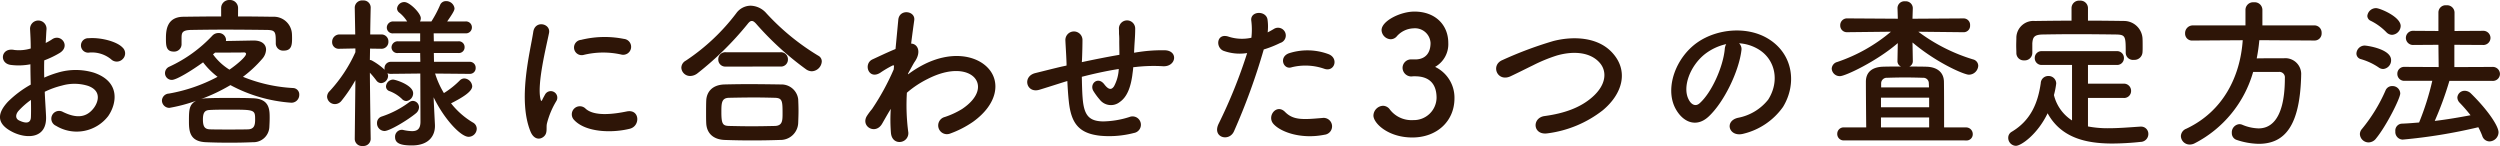 <svg xmlns="http://www.w3.org/2000/svg" width="430.164" height="25.116" viewBox="0 0 430.164 25.116">
  <path id="パス_4363" data-name="パス 4363" d="M-192.5-12.992a1.36,1.36,0,0,0-.028-1.988c-1.008-1.064-3.808-1.764-5.824-1.6a1.244,1.244,0,1,0,.14,2.464,5.231,5.231,0,0,1,3.7,1.148A1.412,1.412,0,0,0-192.5-12.992Zm-13.412,5.628a14.229,14.229,0,0,1,2.94-1.064,7.821,7.821,0,0,1,4.536.056c2.436.9,1.652,2.884.98,3.78-1.344,1.792-3.136,1.764-5.32.7a1.335,1.335,0,1,0-1.2,2.38,6.837,6.837,0,0,0,8.988-1.68c1.428-2.072,2.184-5.852-2.436-7.448a10.744,10.744,0,0,0-6.216-.028A17.238,17.238,0,0,0-206-9.8c-.028-1.064-.028-2.1,0-2.968a16.185,16.185,0,0,0,2.632-1.26c1.96-1.176.252-3.388-1.26-2.38a8.414,8.414,0,0,1-1.12.644c.056-.84.084-1.736.14-2.352a1.418,1.418,0,1,0-2.828.028c.056,1.064.112,1.96.112,3.276a6.99,6.99,0,0,1-2.828.252c-2.324-.476-2.66,2.324-.588,2.576a10.5,10.5,0,0,0,3.36-.112c0,1.12.028,2.324.056,3.5a18.034,18.034,0,0,0-3.948,2.968c-1.484,1.624-2.408,3.612.924,5.236,2.3,1.12,5.88,1.176,5.656-2.828C-205.744-4.424-205.856-5.88-205.912-7.364Zm-2.38,1.4c.028,1.148.028,2.184,0,2.94-.028,1.092-.84,1.176-2.044.588-.644-.308-.644-1.036-.056-1.68A13.746,13.746,0,0,1-208.292-5.964Zm35.644-15.764a1.386,1.386,0,0,0-1.456-1.428,1.386,1.386,0,0,0-1.456,1.428v1.4c-2.156,0-4.312.028-6.5.056-2.912.028-3,2.436-3,3.752,0,1.2.028,2.24,1.344,2.24a1.267,1.267,0,0,0,1.344-1.232v-1.26c.028-.728.112-1.2,1.624-1.232,1.708-.028,3.724-.056,5.768-.056,2.52,0,5.068.028,7.308.056,1.512.028,1.512.392,1.512,2.324v.056a1.25,1.25,0,0,0,1.372,1.176c1.288,0,1.428-.9,1.428-2.016,0-.336,0-.644-.028-.98a3.117,3.117,0,0,0-3.276-2.828c-2.016-.028-4-.056-5.992-.056Zm-1.316,13.216a25.842,25.842,0,0,0,10.388,3.024,1.339,1.339,0,0,0,1.456-1.344,1.1,1.1,0,0,0-1.036-1.176,26.529,26.529,0,0,1-8.652-1.932,20.843,20.843,0,0,0,3.332-3.108,2.527,2.527,0,0,0,.644-1.568c0-.868-.672-1.568-2.128-1.568-.42,0-2.912.056-4.788.084a.775.775,0,0,0,.028-.252,1.247,1.247,0,0,0-1.316-1.12,1.421,1.421,0,0,0-1.008.42,23.728,23.728,0,0,1-7.448,5.376,1.21,1.21,0,0,0-.728,1.092,1.164,1.164,0,0,0,1.176,1.176c.812,0,3.444-1.624,5.376-3.024a13.105,13.105,0,0,0,2.492,2.492,28.073,28.073,0,0,1-8.372,2.884,1.257,1.257,0,0,0-1.2,1.2,1.278,1.278,0,0,0,1.288,1.26,27.293,27.293,0,0,0,4.62-1.232c-1.26.644-1.26,1.624-1.26,3.584,0,1.708.168,3.444,2.912,3.556,1.176.056,2.632.084,4.144.084,1.316,0,2.716-.028,3.948-.084a2.741,2.741,0,0,0,2.828-2.576c.028-.532.056-1.036.056-1.568,0-1.428,0-3.3-2.828-3.416-1.288-.056-2.688-.056-4.06-.056s-2.688,0-3.892.056a3.863,3.863,0,0,0-1.036.14A30.229,30.229,0,0,0-173.964-8.512Zm-.168-2.66A9.924,9.924,0,0,1-176.96-13.8c.112-.112.252-.2.364-.308,1.876,0,4.76,0,4.9-.028h.084c.168,0,.336.084.336.252C-171.276-13.384-172.9-12.012-174.132-11.172ZM-170.912-.9c-1.064.028-2.212.028-3.36.028-1.12,0-2.212,0-3.192-.028-.84-.028-1.232-.364-1.232-1.68,0-1.2.308-1.624,1.2-1.652,1.008-.056,2.128-.056,3.276-.056,4.424,0,4.508,0,4.508,1.708C-169.708-1.54-169.932-.952-170.912-.9Zm38.136-9.548a.976.976,0,0,0,1.008-1.036,1,1,0,0,0-1.036-1.036h-6.132l-.028-1.512h4.228a.984.984,0,0,0,1.064-1.008.984.984,0,0,0-1.064-1.008h-4.228l-.028-1.372h5.46a1.023,1.023,0,0,0,1.12-1.036,1.017,1.017,0,0,0-1.12-1.008h-3.136c1.176-1.68,1.26-1.988,1.26-2.268a1.436,1.436,0,0,0-1.456-1.232,1.083,1.083,0,0,0-1.036.7,19.5,19.5,0,0,1-1.484,2.8h-1.96a1.275,1.275,0,0,0,.14-.56c0-.868-1.932-2.772-2.8-2.772a1.239,1.239,0,0,0-1.288,1.092.918.918,0,0,0,.392.728,6.147,6.147,0,0,1,1.344,1.512h-2.352a1.068,1.068,0,0,0-1.148,1.064,1.008,1.008,0,0,0,1.148.98h4.592v1.372h-3.808a1.059,1.059,0,0,0-1.12,1.064.994.994,0,0,0,1.12.952h3.808l.028,1.512h-5.068a1.074,1.074,0,0,0-1.092,1.092.953.953,0,0,0,.028.28,10.785,10.785,0,0,0-2.212-1.6.746.746,0,0,0-.336-.084c0-.616.028-1.288.028-1.96l1.932.028h.028a1.182,1.182,0,0,0,1.2-1.232,1.189,1.189,0,0,0-1.232-1.232h-1.9c.028-2.492.084-4.62.084-4.62v-.028a1.228,1.228,0,0,0-1.344-1.2,1.261,1.261,0,0,0-1.4,1.2v.028l.084,4.62h-2.688a1.264,1.264,0,0,0-1.288,1.288,1.131,1.131,0,0,0,1.232,1.176h.056l2.716-.056v.644a24.777,24.777,0,0,1-4.424,6.692,1.375,1.375,0,0,0-.448.98,1.349,1.349,0,0,0,1.344,1.26,1.455,1.455,0,0,0,1.148-.588,25.852,25.852,0,0,0,2.38-3.528L-152.572.756V.784A1.233,1.233,0,0,0-151.2,1.96,1.248,1.248,0,0,0-149.828.784V.756s-.112-7.028-.14-11.4a15.811,15.811,0,0,1,1.12,1.344,1.056,1.056,0,0,0,.812.448,1.283,1.283,0,0,0,1.2-1.26,1.318,1.318,0,0,0-.112-.448,1.3,1.3,0,0,0,.588.112l5.068-.056.028,8.288c0,1.288-.588,1.624-1.456,1.624a7.728,7.728,0,0,1-1.512-.2.775.775,0,0,0-.252-.028,1.179,1.179,0,0,0-1.148,1.26c0,1.092,1.008,1.428,2.884,1.428,3.108,0,3.976-1.848,3.976-3.332v-.168l-.2-4-.028-.784c1.764,3.668,4.648,6.8,6.02,6.8a1.417,1.417,0,0,0,1.4-1.372,1.229,1.229,0,0,0-.672-1.092A13.634,13.634,0,0,1-136-5.376c1.932-.98,3.64-2.016,3.64-2.94a1.449,1.449,0,0,0-1.372-1.344,1.124,1.124,0,0,0-.784.364,14.844,14.844,0,0,1-2.716,2.156,15.076,15.076,0,0,1-1.512-3.36l5.936.056ZM-143.7-5.768a1.342,1.342,0,0,0,1.176-1.344c0-1.4-3.024-2.352-3.472-2.352a1.269,1.269,0,0,0-1.2,1.176.839.839,0,0,0,.532.784,6.258,6.258,0,0,1,2.212,1.372A1.067,1.067,0,0,0-143.7-5.768Zm1.624,2.128a1.388,1.388,0,0,0,.56-1.036,1.094,1.094,0,0,0-1.064-1.12,1.11,1.11,0,0,0-.616.224,16.57,16.57,0,0,1-4.732,2.464,1.146,1.146,0,0,0-.812,1.12,1.319,1.319,0,0,0,1.288,1.372C-146.58-.616-143.5-2.464-142.072-3.64Zm35.336-10.136a1.37,1.37,0,1,0,.476-2.688,16.9,16.9,0,0,0-7.364.168,1.318,1.318,0,1,0,.392,2.6A14.184,14.184,0,0,1-106.736-13.776Zm1.512,12.768c1.848-.476,1.708-3.444-.56-2.968-2.184.448-5.544.9-7.056-.476a1.386,1.386,0,0,0-1.988,1.932C-112.812-.336-108.22-.252-105.224-1.008ZM-120.036.336c.7-.616.364-1.484.532-2.24a14.118,14.118,0,0,1,1.652-3.92,1.122,1.122,0,0,0-1.96-1.092c-.112.2-.42.756-.476.9-.112.252-.224.336-.308-.028-.672-2.6,1.008-9.184,1.456-11.452.308-1.624-2.408-2.24-2.716-.168-.5,3.332-2.716,11.62-.476,17.136C-121.772.84-120.736.952-120.036.336Zm47.824-12.908a1.1,1.1,0,0,0-.616-1.008,40.519,40.519,0,0,1-8.932-7.308,3.714,3.714,0,0,0-2.688-1.288A3.073,3.073,0,0,0-86.94-20.86a35.424,35.424,0,0,1-8.68,8.148,1.405,1.405,0,0,0-.756,1.2,1.5,1.5,0,0,0,1.54,1.428,2.091,2.091,0,0,0,1.26-.476,54.044,54.044,0,0,0,8.568-8.428c.28-.364.5-.56.756-.56s.5.2.812.56A51.718,51.718,0,0,0-74.872-11.2a1.811,1.811,0,0,0,.924.308A1.794,1.794,0,0,0-72.212-12.572Zm-7.112.868a1.2,1.2,0,0,0,1.288-1.232,1.2,1.2,0,0,0-1.288-1.232h-9.408a1.2,1.2,0,0,0-1.288,1.232A1.2,1.2,0,0,0-88.732-11.7Zm3.052,9.744c.028-.7.056-1.428.056-2.128,0-.728-.028-1.428-.056-2.016a2.9,2.9,0,0,0-2.968-2.52c-1.792-.028-3.78-.056-5.628-.056-1.512,0-2.94.028-4.116.056-2.24.084-3.052,1.456-3.108,2.772-.028.644-.028,1.456-.028,2.24,0,.588,0,1.176.028,1.68C-92.008-.308-90.972.84-88.928.924q2.352.084,4.7.084c1.6,0,3.22-.028,4.844-.084A3.044,3.044,0,0,0-76.272-1.96Zm-3.976.476c-1.288.028-2.66.056-4.032.056-1.344,0-2.66-.028-3.864-.056-1.092-.028-1.344-.308-1.344-2.38,0-1.568.028-2.436,1.316-2.464,1.316-.028,2.856-.056,4.368-.056,1.26,0,2.464.028,3.5.056C-79.016-6.3-78.96-5.8-78.96-3.7-78.96-2.436-78.96-1.54-80.248-1.484Zm19.908-2.94A28.225,28.225,0,0,0-60.312-.28c.112,1.2.924,1.652,1.68,1.54A1.51,1.51,0,0,0-57.344-.532,35.355,35.355,0,0,1-57.568-7.2,16.785,16.785,0,0,1-54.04-9.548c3.864-1.988,6.776-1.6,8.036-.308,1.232,1.288.9,3.472-2.072,5.46a14.276,14.276,0,0,1-2.968,1.372,1.5,1.5,0,1,0,.9,2.856,17.153,17.153,0,0,0,3.976-2.044c4.228-3.052,4.7-6.832,2.66-9.128-2.016-2.3-6.468-3.22-11.452-.56a18.963,18.963,0,0,0-2.408,1.54v-.14c.56-1.008.98-1.792,1.12-1.988,1.26-1.792.5-3.136-.588-3.164.2-1.624.392-3,.532-4,.252-1.652-2.576-2.044-2.744-.084-.112,1.2-.28,2.968-.476,5.012-1.428.588-2.94,1.316-3.976,1.792-1.6.756-.672,3.556,1.344,2.3a18.247,18.247,0,0,1,2.016-1.2.462.462,0,0,1,.364-.056l-.056.672A42.292,42.292,0,0,1-63.56-4.4a11.359,11.359,0,0,0-.84,1.12c-1.232,1.848,1.428,3.416,2.576,1.4.5-.868.924-1.624,1.316-2.268Zm30.38-4.788c.056,1.176.14,2.464.252,3.472C-29.316-1.932-27.972-.2-24.3.2a16.855,16.855,0,0,0,5.8-.476,1.436,1.436,0,1,0-.784-2.744,15.585,15.585,0,0,1-4.564.756C-26.208-2.324-27.1-3.276-27.328-6.3c-.084-.98-.112-2.324-.14-3.64,1.848-.476,4.032-.98,6.356-1.344a6.927,6.927,0,0,1-.812,2.968c-.392.588-.868.728-1.68-.336-1.092-1.428-2.6-.084-1.876,1.148A11.239,11.239,0,0,0-24.388-6.02a2.439,2.439,0,0,0,3.444.42c1.316-.9,1.876-2.632,2.156-4.536.056-.476.14-.98.168-1.456.392-.028.756-.084,1.148-.112a26.606,26.606,0,0,1,3.948-.056c2.268.14,2.716-2.6.42-2.744a26.633,26.633,0,0,0-4.648.308c-.252.028-.476.084-.728.112.028-.56.056-1.12.084-1.6.056-.784.112-1.6.112-2.548a1.4,1.4,0,0,0-2.8-.028c.028.616,0,.868.028,1.092a10.321,10.321,0,0,1,.028,1.12c0,.7.028,1.484.028,2.324-2.3.392-4.62.868-6.468,1.26l.028-.364c.056-1.316.084-2.6.084-3.5a1.471,1.471,0,0,0-2.94.112c.056,1.2.14,2.352.2,3.976v.364l-.784.168c-1.232.28-3.3.812-4.564,1.12-2.324.56-1.568,3.528.644,2.884.84-.252,1.9-.588,4.368-1.372Zm44.24-2.1c1.764.588,2.52-1.876.644-2.548A10.393,10.393,0,0,0,8.2-14c-1.848.644-.98,2.94.476,2.408A9.846,9.846,0,0,1,14.28-11.312Zm0,11.34a1.454,1.454,0,1,0-.364-2.884c-3.276.28-4.984.42-6.412-1.036C6.048-5.376,4.312-3.164,5.516-1.82,6.748-.448,10.22.84,14.28.028ZM3.836-14.644a18.034,18.034,0,0,0,2.828-1.12,1.336,1.336,0,1,0-1.092-2.408c-.336.2-.672.392-1.064.588a8.521,8.521,0,0,0-.028-2.24c-.28-1.54-2.912-1.456-2.8.14a12.2,12.2,0,0,1,.028,3.024,7.484,7.484,0,0,1-3.864-.168c-2.1-.756-2.38,1.792-.952,2.408a8.166,8.166,0,0,0,4.088.392A86.671,86.671,0,0,1-3.92-1.876C-5.1.5-2.128,1.316-1.288-.56A110.139,110.139,0,0,0,3.836-14.644Zm25.34,1.708A1.463,1.463,0,0,0,27.72-11.48,1.511,1.511,0,0,0,29.2-10c.112,0,.252-.028.42-.028h.252c1.988,0,3.7.868,3.7,3.724A3.911,3.911,0,0,1,29.54-2.492a4.68,4.68,0,0,1-4.088-1.932,1.5,1.5,0,0,0-1.092-.532,1.738,1.738,0,0,0-1.652,1.68C22.708-1.96,25.228.5,29.4.5c4.228,0,7.252-2.8,7.252-6.748a5.875,5.875,0,0,0-3.332-5.4,4.481,4.481,0,0,0,2.268-4.116c0-3.136-2.268-5.4-5.824-5.4-2.436,0-5.656,1.624-5.656,3.192a1.642,1.642,0,0,0,1.568,1.568,1.406,1.406,0,0,0,.98-.42,4,4,0,0,1,2.968-1.456,2.671,2.671,0,0,1,2.912,2.52c0,1.652-.812,2.772-2.52,2.828ZM62.16-4.172C65.6-7.028,66.724-11.032,63.7-14.2c-2.576-2.688-6.832-2.716-10.024-1.9a66.021,66.021,0,0,0-8.764,3.276c-2.1.868-.9,3.836,1.372,2.8,1.372-.644,2.632-1.288,3.892-1.9a27.215,27.215,0,0,1,4-1.652c2.52-.756,5.684-.812,7.476,1.232,1.288,1.484,1.12,3.78-1.26,5.88-1.988,1.764-4.7,2.8-8.232,3.276-2.24.308-2.044,3.388.56,2.968A19.455,19.455,0,0,0,62.16-4.172ZM85.624-15.708a7.263,7.263,0,0,1,3.472,1.12c2.772,1.764,3.528,5.432,1.54,8.568a8.675,8.675,0,0,1-5.208,3.136c-2.408.56-1.54,3.388.924,2.744a11.705,11.705,0,0,0,6.832-4.62c2.436-4,1.736-9.156-2.6-11.76-3.528-2.128-8.652-1.736-12.1.644-3.752,2.6-5.628,7.812-3.864,11.284,1.232,2.408,3.584,3.5,5.74,1.512,2.688-2.492,5.208-7.784,5.656-11.34A1.4,1.4,0,0,0,85.624-15.708Zm-2.212.14a1.981,1.981,0,0,0-.252.868c-.28,3.024-2.24,7.476-4.34,9.324-.7.616-1.428.2-1.848-.616-1.176-2.156.224-5.88,2.828-7.9A9.278,9.278,0,0,1,83.412-15.568ZM124.656,1.008a1.061,1.061,0,0,0,1.176-1.064,1.146,1.146,0,0,0-1.176-1.176H120.9c0-2.436,0-6.524-.028-7.868-.028-1.6-1.148-2.52-3-2.576-.868-.028-1.9-.028-2.968-.028a.994.994,0,0,0,.616-.952l-.056-3.192c4.256,3.584,8.932,5.544,9.688,5.544a1.629,1.629,0,0,0,1.624-1.54,1.146,1.146,0,0,0-.9-1.092,30.446,30.446,0,0,1-9.408-4.76l7.756.084h.028a1.1,1.1,0,0,0,1.12-1.176,1.114,1.114,0,0,0-1.148-1.2l-8.764.056.056-1.792v-.056a1.2,1.2,0,0,0-1.316-1.148,1.178,1.178,0,0,0-1.316,1.2l.056,1.792-8.68-.056a1.167,1.167,0,0,0-1.232,1.2,1.137,1.137,0,0,0,1.2,1.176h.028l7.5-.084a28.311,28.311,0,0,1-9.24,5.208,1.256,1.256,0,0,0-.952,1.148,1.375,1.375,0,0,0,1.428,1.288c.924,0,6.384-2.6,9.94-5.684l-.056,3.08a.994.994,0,0,0,.616.952c-1.092,0-2.156,0-3.08.028-1.848.056-2.968.9-2.968,2.576,0,1.4.028,5.432.056,7.868h-3.808a1.1,1.1,0,0,0-1.176,1.12,1.1,1.1,0,0,0,1.176,1.12ZM110.068-8.12v-.728a.961.961,0,0,1,1.036-.924c.868-.028,1.96-.056,3.08-.056,1.092,0,2.212.028,3.08.056a.937.937,0,0,1,1.008.924c0,.168.028.42.028.728Zm8.26,3.416H110.04V-6.356h8.288Zm0,3.472H110.04V-2.94h8.288Zm27.328-20.552a1.3,1.3,0,0,0-1.428-1.26,1.287,1.287,0,0,0-1.4,1.26V-19.6c-2.128,0-4.228.028-6.3.056a2.93,2.93,0,0,0-3.192,2.772c0,.448-.028.952-.028,1.428s.028.924.028,1.288a1.259,1.259,0,0,0,1.344,1.288,1.3,1.3,0,0,0,1.4-1.26v-1.68c.084-1.036.308-1.484,1.792-1.512,1.68-.028,3.612-.056,5.572-.056,2.408,0,4.872.028,7.028.056,1.652.028,1.68.308,1.68,3.108v.056a1.247,1.247,0,0,0,1.4,1.2,1.393,1.393,0,0,0,1.484-1.26c.028-.28.028-.644.028-1.008,0-.532,0-1.092-.028-1.512a3.2,3.2,0,0,0-3.108-2.912c-2.072-.028-4.172-.056-6.272-.056ZM151.788-6.3a1.2,1.2,0,0,0,1.288-1.2,1.227,1.227,0,0,0-1.288-1.26h-6.132v-3.22h4.928a1.17,1.17,0,0,0,1.26-1.176,1.175,1.175,0,0,0-1.26-1.2H137.732a1.161,1.161,0,0,0-1.232,1.176,1.167,1.167,0,0,0,1.232,1.2h5.18v9.548A7.211,7.211,0,0,1,139.8-6.8a13.483,13.483,0,0,0,.392-1.988,1.3,1.3,0,0,0-1.372-1.288,1.277,1.277,0,0,0-1.288,1.232c-.476,3.3-1.652,6.384-5.012,8.372A1.168,1.168,0,0,0,131.936.56a1.361,1.361,0,0,0,1.316,1.372c.924,0,3.752-2.016,5.46-5.6,2.3,4.2,6.552,5.208,11.116,5.208a47.361,47.361,0,0,0,4.872-.28,1.353,1.353,0,0,0,1.344-1.344,1.242,1.242,0,0,0-1.26-1.288H154.7c-1.764.112-3.668.28-5.516.28a17.988,17.988,0,0,1-3.528-.308V-6.3ZM184.6-16.184a1.209,1.209,0,0,0,1.26-1.288,1.247,1.247,0,0,0-1.26-1.316h-8.932V-21.5a1.32,1.32,0,0,0-1.456-1.26,1.32,1.32,0,0,0-1.456,1.26v2.716h-9.072a1.324,1.324,0,0,0-1.316,1.372,1.189,1.189,0,0,0,1.288,1.232h.028l8.6-.056c-.42,6.16-3.3,12.208-9.716,15.232a1.416,1.416,0,0,0-.924,1.26,1.5,1.5,0,0,0,1.54,1.456,1.815,1.815,0,0,0,.812-.2,19.956,19.956,0,0,0,10.08-12.292H178.5a.941.941,0,0,1,1.036,1.036c0,8.092-3.164,8.68-4.536,8.68a7.67,7.67,0,0,1-2.772-.616,1.3,1.3,0,0,0-.532-.112A1.413,1.413,0,0,0,170.408-.28a1.213,1.213,0,0,0,.84,1.2,12.546,12.546,0,0,0,3.78.672c4.536,0,7.084-3.164,7.308-11.648v-.14a2.727,2.727,0,0,0-2.912-2.94c-1.512,0-3.192,0-4.732.028a29.151,29.151,0,0,0,.448-3.136Zm30.6,6.944a1.217,1.217,0,0,0,1.344-1.2,1.233,1.233,0,0,0-1.344-1.2l-6.5.028v-3.836l4.872.028a1.233,1.233,0,0,0,1.344-1.2,1.237,1.237,0,0,0-1.344-1.232l-4.844.028v-3.192a1.282,1.282,0,0,0-1.4-1.232,1.242,1.242,0,0,0-1.372,1.232v3.192l-4.284-.028a1.224,1.224,0,0,0-1.316,1.2,1.229,1.229,0,0,0,1.316,1.232l4.284-.028L206-11.62l-5.88-.028a1.167,1.167,0,0,0-1.232,1.2,1.183,1.183,0,0,0,1.232,1.2H204.9a46.31,46.31,0,0,1-2.268,7.168c-1.008.084-2.016.168-2.968.2a1.189,1.189,0,0,0-1.12,1.316,1.311,1.311,0,0,0,1.26,1.428,91.918,91.918,0,0,0,13.02-2.128A14.151,14.151,0,0,1,213.5.224a1.321,1.321,0,0,0,1.232.952A1.6,1.6,0,0,0,216.3-.392c0-1.036-1.764-3.752-4.732-6.664a1.523,1.523,0,0,0-1.064-.476,1.244,1.244,0,0,0-1.288,1.148,1.332,1.332,0,0,0,.392.9,27.209,27.209,0,0,1,1.876,2.156c-1.932.364-4.032.728-6.16.98a57.3,57.3,0,0,0,2.52-6.888Zm-17.22-7.924a1.578,1.578,0,0,0,1.484-1.512c0-1.6-3.584-3.08-4.228-3.08a1.5,1.5,0,0,0-1.512,1.344.955.955,0,0,0,.588.84,9.7,9.7,0,0,1,2.688,1.96A1.375,1.375,0,0,0,197.988-17.164Zm-1.54,5.88a1.488,1.488,0,0,0,1.372-1.54c0-1.9-4.144-2.492-4.564-2.492a1.436,1.436,0,0,0-1.4,1.372.989.989,0,0,0,.728.952,10.631,10.631,0,0,1,3.08,1.428A1.343,1.343,0,0,0,196.448-11.284ZM195.244.644c1.764-2.156,4.144-6.888,4.144-7.728a1.314,1.314,0,0,0-1.372-1.26,1.2,1.2,0,0,0-1.148.728,27.852,27.852,0,0,1-4.06,6.636,1.372,1.372,0,0,0-.364.9,1.5,1.5,0,0,0,1.484,1.428A1.647,1.647,0,0,0,195.244.644Z" transform="translate(213.612 23.156)" fill="#2e1507"/>
</svg>
